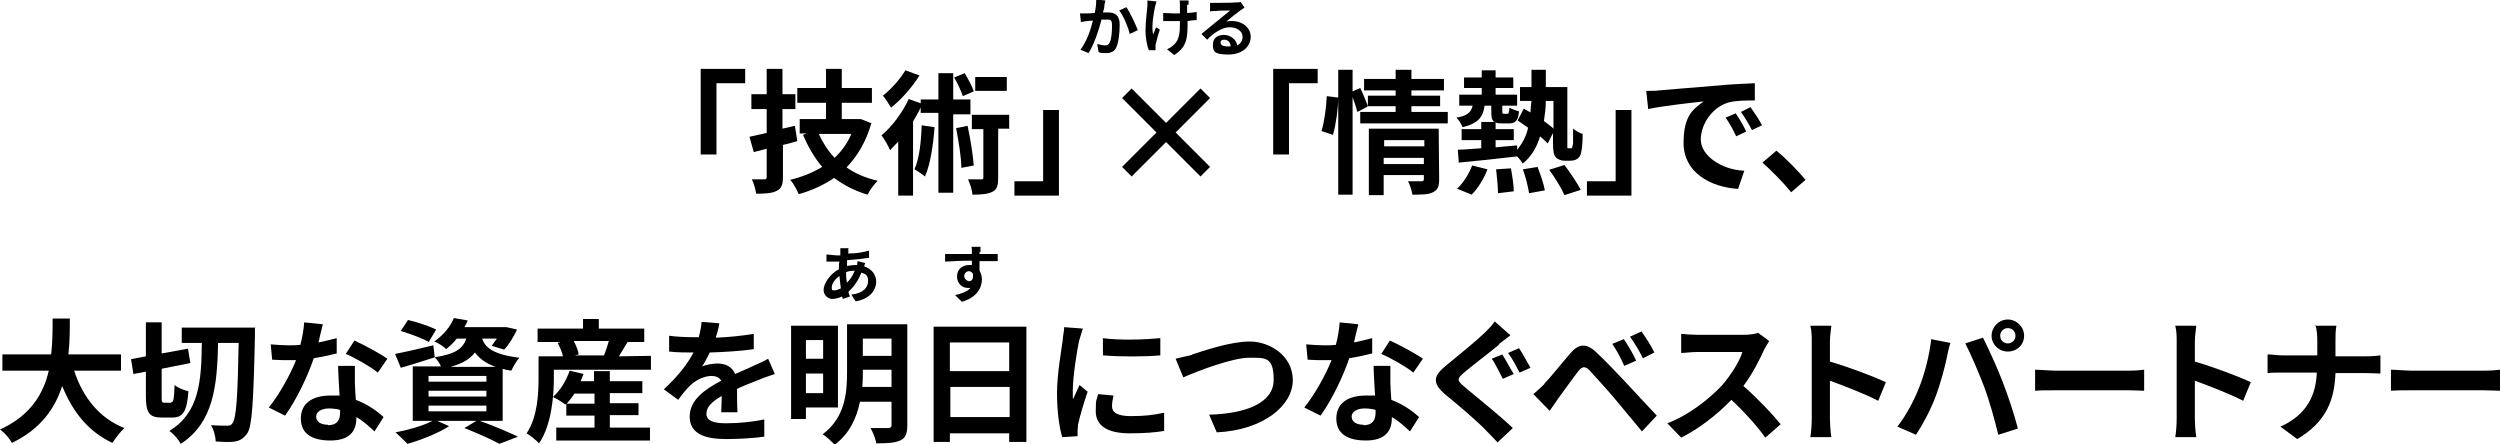 <?xml version="1.0" encoding="utf-8"?>
<!-- Generator: Adobe Illustrator 26.5.0, SVG Export Plug-In . SVG Version: 6.00 Build 0)  -->
<svg version="1.1" id="_レイヤー_1" xmlns="http://www.w3.org/2000/svg" xmlns:xlink="http://www.w3.org/1999/xlink" x="0px"
	 y="0px" viewBox="0 0 522.7 92.9" style="enable-background:new 0 0 522.7 92.9;" xml:space="preserve">
<g>
	<path d="M155.8,14.4v3h-6v14.9h-3.3V14.4H155.8z"/>
	<path d="M166.7,29.5c-1,0.3-2,0.6-3,0.8V37c0,1.6-0.3,2.4-1.3,2.9c-0.9,0.5-2.3,0.6-4.3,0.6c-0.1-0.8-0.5-2.2-0.9-3
		c1.1,0,2.2,0,2.6,0s0.5-0.1,0.5-0.6v-5.8l-2.7,0.7l-0.9-3.2c1-0.2,2.2-0.5,3.6-0.8v-5h-3.2v-3.1h3.2v-5.3h3.3v5.3h2.7v3.1h-2.7v4.1
		l2.6-0.6L166.7,29.5L166.7,29.5z M182.2,25.7c-1.1,3.9-2.9,6.9-5.2,9.3c1.8,1.3,4,2.2,6.5,2.8c-0.7,0.7-1.7,2-2.1,2.9
		c-2.7-0.8-5-2-7-3.5c-2.2,1.5-4.6,2.6-7.4,3.4c-0.4-0.9-1.1-2.3-1.8-3c2.5-0.6,4.7-1.5,6.7-2.7c-1.6-1.9-2.9-4.1-4-6.7l0.8-0.3
		h-1.5v-3h5.5v-3.4h-6v-3.1h6v-4h3.3v4h6.3v3.1H176v3.4h3.9c0-0.1,2.1,0.8,2.1,0.8H182.2z M171.2,28c0.8,1.8,1.9,3.5,3.3,5
		c1.5-1.4,2.7-3.1,3.5-5H171.2z"/>
	<path d="M199.3,23.6v16.7h-3.1V23.6h-3.7v-1.1c-0.5,1-1,1.9-1.6,2.9v15.5h-3.1V29.6c-0.6,0.6-1.1,1.2-1.7,1.8
		c-0.3-0.7-1.2-2.4-1.8-3.1c2.2-1.8,4.4-4.8,5.7-7.6l2.5,0.9v-0.8h3.7v-5.5h3.1v5.5h3.6v3.1h-3.6L199.3,23.6z M192.3,15.7
		c-1.5,2.4-3.8,5.1-6,6.8c-0.4-0.7-1.2-1.9-1.7-2.5c1.8-1.4,3.7-3.6,4.7-5.3l3,1.1V15.7z M195.4,26.6c-0.3,3.9-0.9,7.8-2,10.3
		c-0.5-0.4-1.6-1.2-2.2-1.5c1-2.2,1.4-5.7,1.5-9.2L195.4,26.6z M201.3,20.1c-0.3-1-1.1-2.7-1.8-3.9l2.2-0.9c0.7,1.2,1.6,2.8,1.9,3.8
		L201.3,20.1L201.3,20.1z M202.3,26.3c0.6,2.7,1.1,6,1.3,8.3l-2.6,0.5c0-2.2-0.6-5.7-1.1-8.3L202.3,26.3L202.3,26.3z M210.9,26.9
		h-2.2v10.2c0,1.6-0.2,2.5-1.2,3s-2.4,0.6-4.2,0.6c0-0.9-0.5-2.3-0.9-3.2c1.1,0,2.3,0,2.7,0s0.5,0,0.5-0.4V27h-2.4v-3h7.8v3
		L210.9,26.9z M210.5,19h-6.6v-2.9h6.6V19z"/>
	<path d="M212.1,40.9v-3h6V23h3.3v17.9H212.1z"/>
	<path d="M243.8,29.7l-7.2,7.2l-2-2l7.2-7.2l-7.2-7.2l2-2l7.2,7.2l7.2-7.2l2,2l-7.2,7.2l7.2,7.2l-2,2L243.8,29.7z"/>
	<path d="M275.5,14.4v3h-6v14.9h-3.3V14.4H275.5z"/>
	<path d="M276.3,27.4c0.6-1.9,1-5,1.1-7.3l2.4,0.3c0,2.3-0.5,5.7-1.1,7.8C278.7,28.2,276.3,27.4,276.3,27.4z M302.7,23.4v2.4h-18.3
		v-2.4h7.4v-1.2H286l0,0c0,0.1-2.2,1.2-2.2,1.2c-0.2-0.8-0.6-2-1-3.1v20.4h-3V14.6h3v4.5l1.6-0.7c0.6,1.2,1.2,2.8,1.6,3.8V20h5.8
		v-1.1h-6.6v-2.4h6.6v-1.9h3.3v1.9h6.8v2.4h-6.8V20h6v2.2h-6v1.2H302.7z M300.9,37.5c0,1.5-0.3,2.2-1.3,2.7s-2.4,0.5-4.3,0.5
		c-0.1-0.8-0.5-2-0.9-2.8c1.1,0,2.5,0,2.8,0s0.5-0.1,0.5-0.4v-0.9h-8.4v4.2h-3.1V26.9h14.6L300.9,37.5L300.9,37.5z M289.4,29.3v1.3
		h8.4v-1.3H289.4z M297.7,34.3V33h-8.4v1.3H297.7z"/>
	<path d="M328.4,31c0.1,0,0.2,0,0.3-0.1c0-0.1,0.1-0.3,0.2-0.9c0-0.5,0-1.7,0-3.1c0.5,0.4,1.3,0.9,2,1.1c0,1.4-0.1,3.1-0.3,3.8
		c-0.1,0.7-0.4,1.1-0.8,1.4c-0.4,0.3-1,0.4-1.5,0.4h-1.2c-0.6,0-1.3-0.2-1.8-0.7c-0.4-0.5-0.6-1.1-0.6-3.1v-2l-1.1,2.2
		c-0.4-0.4-1-1-1.6-1.5c-0.7,2.3-1.8,4.2-3.6,5.7c-0.3-0.4-0.7-1-1.2-1.5l0,0c-4.3,0.5-8.9,1-12.2,1.3l-0.2-2.7
		c1.4,0,3.1-0.2,4.9-0.3v-1.7h-4.1V27h4.1v-1.5h2.8c-0.6-0.3-0.7-1-0.7-2.3v-1.1h-1.4c-0.3,2.3-1.3,3.7-4.6,4.5
		c-0.2-0.6-0.8-1.5-1.3-2c2.4-0.4,3.1-1.2,3.4-2.5h-2.8v-2.3h4.7v-1.4h-3.7v-2.2h3.7v-1.5h2.9v1.5h3.7v2.2h-3.7v1.4h4.5v2.3h-3.1
		v1.1c0,0.5,0,0.6,0.4,0.6h0.6c0.3,0,0.4-0.1,0.5-1.3c0.4,0.3,1.4,0.6,2,0.8c-0.2,2-0.8,2.5-2.1,2.5h-1.4c-0.6,0-1,0-1.4-0.2V27h3.8
		v2.3h-3.8v1.5c1.5-0.1,3-0.3,4.5-0.4v0.9c1.1-1.3,1.9-2.8,2.3-4.6c-0.8-0.5-1.5-1.1-2.2-1.5l1.3-2.5c0.4,0.3,0.9,0.5,1.4,0.8
		c0-0.8,0.1-1.6,0.2-2.4h-2.4v-2.9h2.4c0-1.1,0-2.3,0-3.6h3c0,1.2,0,2.4,0,3.6h4.5v11.6c0,0.6,0,1,0,1.1s0.1,0.1,0.3,0.1h0.3H328.4z
		 M304.6,39.5c1.2-1.1,2.5-3,3.2-4.9l3.2,0.8c-0.7,1.9-2,4-3.3,5.3l-3.2-1.3L304.6,39.5z M315.9,35.2c0.3,1.6,0.6,3.6,0.6,4.8
		l-3.3,0.4c0-1.2-0.2-3.4-0.4-5L315.9,35.2L315.9,35.2z M321.5,35c0.6,1.5,1.3,3.6,1.5,4.8l-3.3,0.6c-0.2-1.3-0.7-3.4-1.3-5l3.1-0.5
		L321.5,35z M323.2,21.1c0,1.5-0.2,2.9-0.4,4.2c0.8,0.6,1.5,1.1,2,1.6v-5.8C324.8,21.1,323.2,21.1,323.2,21.1z M327.1,34.5
		c1.2,1.6,2.7,3.8,3.4,5.2l-3.4,1.1c-0.6-1.4-2-3.7-3.2-5.3L327.1,34.5z"/>
	<path d="M331.8,40.9v-3h6V23h3.3v17.9H331.8z"/>
	<path d="M346.9,18.9c2.4-0.2,7-0.6,12.1-1c2.9-0.3,5.9-0.4,7.9-0.5V21c-1.5,0-3.9,0-5.4,0.4c-3.4,0.9-5.9,4.5-5.9,7.8
		s4.3,6.3,9.1,6.5l-1.3,3.8c-5.9-0.4-11.4-3.5-11.4-9.6s2.3-7.2,4.2-8.7c-2.6,0.3-8.3,0.9-11.6,1.6l-0.4-3.8
		C345.3,19,346.4,19,346.9,18.9L346.9,18.9z M365.1,27.5l-2.1,1c-0.7-1.5-1.3-2.6-2.2-3.9l2.1-0.9C363.6,24.7,364.6,26.4,365.1,27.5
		z M368.4,26.2l-2.1,1c-0.8-1.5-1.4-2.5-2.3-3.8l2-1C366.7,23.4,367.8,25,368.4,26.2L368.4,26.2z"/>
	<path d="M368.5,34l2.9-2.5c2,1.6,4.7,4.4,6.1,6.1l-3,2.6C372.8,38.1,370.4,35.7,368.5,34z"/>
	<path d="M15.5,77.5c1.8,5.5,5.2,9.9,10.5,12c-0.8,0.7-1.9,2.2-2.5,3.1c-5.1-2.4-8.3-6.5-10.5-11.9c-1.5,4.7-4.5,9-10.5,11.9
		C2,91.7,1,90.5,0,89.8c6.4-2.9,9.1-7.5,10.2-12.3H0.5v-3.4h10.2c0.3-2.6,0.3-5.2,0.3-7.5h3.6c0,2.3,0,4.9-0.3,7.5h11v3.4h-9.9
		L15.5,77.5z"/>
	<path d="M35.8,84.1c0.5,0,0.6-0.7,0.7-3.6c0.7,0.6,2,1.1,2.9,1.3c-0.3,4.1-1.1,5.5-3.3,5.5h-2.3c-2.6,0-3.3-1-3.3-4.5v-5.1
		l-2.6,0.5l-0.5-3.1l3.1-0.6v-7.1h3.3v6.5l5.5-1l0.5,3l-6,1.2v5.8c0,1.1,0,1.3,0.6,1.3h1.4L35.8,84.1z M53.3,68.6c0,0,0,1.3,0,1.7
		c-0.3,13.9-0.6,18.8-1.6,20.3c-0.8,1.1-1.5,1.5-2.5,1.7s-2.5,0.1-4.1,0c0-0.9-0.4-2.5-1-3.4c1.5,0.1,2.8,0.1,3.4,0.1
		s0.8-0.1,1.1-0.5c0.8-1,1.1-5.5,1.3-16.8h-4.3c-0.2,8.9-0.9,16.6-7.8,21.1c-0.5-0.9-1.5-2.1-2.4-2.7c6.3-3.8,6.7-10.5,6.8-18.4H38
		v-3.2h15.4L53.3,68.6z"/>
	<path d="M66.6,71.6c1.4-0.3,2.7-0.6,3.8-0.9v3.2c-1.2,0.3-2.9,0.7-4.8,1c-1.3,3.9-3.7,8.8-6,12l-3.4-1.7c2.2-2.7,4.5-6.9,5.7-9.9
		c-0.5,0-1,0-1.5,0c-1.1,0-2.3,0-3.5-0.1L56.6,72c1.2,0.1,2.7,0.2,3.7,0.2s1.7,0,2.5-0.1c0.4-1.5,0.7-3.2,0.8-4.7l3.9,0.4
		C67.3,68.7,66.9,70.1,66.6,71.6L66.6,71.6z M74.2,80c0,0.8,0.1,2.2,0.2,3.6c2.4,0.9,4.4,2.3,5.8,3.6l-1.9,3c-1-0.9-2.2-2.1-3.8-3
		v0.3c0,2.6-1.4,4.6-5.4,4.6s-6.2-1.5-6.2-4.6s2.3-4.8,6.2-4.8s1.3,0,1.9,0.1c-0.1-2.1-0.3-4.6-0.3-6.3h3.5
		C74.2,77.7,74.2,78.9,74.2,80L74.2,80z M68.6,88.9c1.9,0,2.5-1.1,2.5-2.6v-0.6c-0.7-0.2-1.5-0.3-2.3-0.3c-1.6,0-2.7,0.7-2.7,1.7
		s0.9,1.7,2.4,1.7L68.6,88.9z M72.3,74l1.8-2.8c2,0.9,5.5,2.8,6.9,3.8l-2,2.9C77.4,76.6,74.2,74.8,72.3,74L72.3,74z"/>
	<path d="M100.3,88c2.9,1,6.1,2.4,8,3.3l-3.9,1.5c-1.6-0.9-4.5-2.2-7.3-3.3l2.5-1.5h-8.2l2.5,1.1c-2.3,1.5-5.9,2.9-8.7,3.7
		c-0.6-0.6-1.8-1.8-2.5-2.4c2.7-0.5,5.8-1.4,7.7-2.4h-4.1V76.6h5.9c-0.3-0.7-0.9-1.5-1.3-1.9l0,0c-2.4,0.8-5,1.6-7.1,2.2L82.6,74
		c2.1-0.4,5.1-1.1,8-1.8l0.3,2.5c4.5-0.7,5.9-1.9,6.6-3.9h-2c-0.6,0.8-1.4,1.5-2.2,2.2c-0.6-0.6-1.7-1.3-2.5-1.6
		c2-1.4,3.4-3.2,4.1-4.9l2.9,0.5c-0.2,0.5-0.4,0.9-0.7,1.4h8.8l2.2,0.5c-0.7,1.5-1.7,3.2-2.7,4.2l-2.6-0.8c0.3-0.4,0.7-1,1.1-1.5
		h-3.1c0.6,1.8,2.2,3.3,7.8,4c-0.6,0.6-1.3,1.9-1.7,2.7c-0.7-0.1-1.3-0.2-1.8-0.4V88L100.3,88L100.3,88z M89.7,71.5
		c-1.3-0.7-3.9-1.7-5.9-2.3l1.5-2.3c1.8,0.4,4.5,1.3,5.9,2l-1.5,2.5V71.5z M89.6,79.8h12.1v-1.2H89.6V79.8z M89.6,82.9h12.1v-1.2
		H89.6V82.9z M89.6,86h12.1v-1.2H89.6V86z M103.6,76.7c-2.2-0.8-3.4-1.8-4.3-3c-1,1.3-2.5,2.3-5.1,3H103.6z"/>
	<path d="M136.1,74.4v2.9h-20.3V79c0,3.9-0.5,9.9-3.1,13.7c-0.5-0.6-1.9-1.7-2.6-2.1c2.3-3.4,2.5-8.3,2.5-11.6v-4.5h5.1
		c-0.2-0.9-0.6-1.9-1.1-2.8l0.6-0.2h-4.8v-2.8h9.5v-2h3.3v2h9.5v2.8h-3.5c-0.6,1.1-1.3,2.1-1.8,3L136.1,74.4L136.1,74.4z
		 M127.6,89.4h8.3v2.7h-19.6v-2.7h8v-2.5h-5.9v-2.5l-0.2,0.2c-0.6-0.5-1.9-1.3-2.6-1.6c1.5-1.3,2.8-3.4,3.5-5.5l2.9,0.7
		c-0.2,0.5-0.4,1-0.6,1.5h2.8v-2.1h3.3v2.1h6.8v2.5h-6.8v2.1h6v2.5h-6v2.5L127.6,89.4z M124.3,84.4v-2.1h-4.2
		c-0.5,0.8-1.1,1.5-1.6,2.1C118.5,84.4,124.3,84.4,124.3,84.4z M120,71.4c0.5,0.9,0.9,2,1,2.7l-0.8,0.2h6.6h-0.5c0.4-1,0.7-2,1-3
		H120L120,71.4z"/>
	<path d="M149.7,70.6c2.7-0.1,5.5-0.4,7.9-0.8V73c-2.7,0.4-6.1,0.6-9.2,0.7c-0.5,1-1,2-1.6,2.9c0.7-0.3,2.2-0.6,3.2-0.6
		c1.7,0,3.1,0.7,3.7,2.2c1.5-0.7,2.6-1.1,3.8-1.7c1.1-0.5,2.1-0.9,3.1-1.5l1.4,3.2c-0.9,0.3-2.4,0.8-3.3,1.2
		c-1.3,0.5-2.9,1.1-4.6,1.9c0,1.6,0,3.6,0.1,4.9h-3.4c0-0.8,0.1-2.2,0.1-3.4c-2.1,1.2-3.2,2.3-3.2,3.7s1.3,2,4.1,2s5.5-0.3,8-0.8
		v3.6c-2,0.3-5.4,0.5-8,0.5c-4.4,0-7.6-1.1-7.6-4.7s3.4-5.8,6.6-7.5c-0.4-0.7-1.2-1-2-1c-1.6,0-3.3,0.9-4.4,1.9
		c-0.8,0.8-1.7,1.8-2.6,3.1l-3-2.2c2.9-2.7,4.9-5.2,6.2-7.7h-0.4c-1.1,0-3.2,0-4.7-0.2v-3.3c1.4,0.2,3.5,0.3,4.9,0.3h1.3
		c0.3-1.1,0.5-2.2,0.6-3.2l3.7,0.3c-0.1,0.7-0.3,1.6-0.7,2.8L149.7,70.6z"/>
	<path d="M168.5,85.2v2.4h-3.1V68.1h9.8v17.1H168.5z M168.5,71.1V75h3.6v-3.9H168.5z M172.1,82.2v-4.1h-3.6v4.1H172.1z M189.7,88.9
		c0,1.8-0.4,2.7-1.5,3.2s-2.7,0.6-5,0.6c-0.1-0.9-0.7-2.4-1.2-3.2c1.5,0,3.2,0,3.7,0s0.7-0.2,0.7-0.6V84h-6.6
		c-0.7,3.4-2.2,6.7-5.3,9c-0.5-0.6-1.8-1.8-2.5-2.2c4.7-3.5,5.1-8.7,5.1-12.9V67.8h12.6V88.9L189.7,88.9z M186.4,80.9v-3.6h-6v0.4
		c0,1,0,2.1-0.1,3.2H186.4L186.4,80.9z M180.4,70.8v3.6h6v-3.6H180.4z"/>
	<path d="M214.6,68.3v24.1H211v-1.8h-12.4v1.8h-3.4V68.3h19.5H214.6z M198.6,71.6v6H211v-6H198.6z M211.1,87.2v-6.3h-12.4v6.3H211.1
		z"/>
	<path d="M225.6,71.3c-0.4,1.9-1.3,7.5-1.3,10.3s0,1.3,0.1,1.8c0.4-1,0.9-1.9,1.3-2.9l1.7,1.4c-0.8,2.3-1.7,5.4-2,6.9
		c0,0.4-0.1,1-0.1,1.3s0,0.8,0,1.1l-3.2,0.2c-0.6-1.9-1.1-5.3-1.1-9.2s0.9-8.9,1.2-11.1c0-0.8,0.3-1.8,0.3-2.7l3.9,0.3
		C226.2,69.3,225.8,70.7,225.6,71.3L225.6,71.3z M232.5,85c0,1.2,1.1,2,3.9,2s4.6-0.2,7-0.7v3.8c-1.8,0.3-4,0.5-7.2,0.5
		c-4.8,0-7.1-1.7-7.1-4.6s0.2-2.2,0.5-3.6l3.2,0.3c-0.2,0.9-0.3,1.6-0.3,2.4L232.5,85z M242.6,70.7v3.6c-3.4,0.3-8.5,0.3-12,0v-3.6
		C234,71.2,239.6,71,242.6,70.7z"/>
	<path d="M249.3,74.1c2.2-0.7,7.9-2.7,12-2.7s9,2.9,9,8.1s-6,10.4-15.9,10.9l-1.6-3.7c7.6-0.2,13.5-2.4,13.5-7.3s-1.8-4.6-5.2-4.6
		s-10.8,2.8-13.7,4.1l-1.6-3.9c1-0.2,2.4-0.6,3.4-0.8L249.3,74.1z"/>
	<path d="M283.1,71.6c1.4-0.3,2.7-0.6,3.8-0.9v3.2c-1.2,0.3-2.9,0.7-4.8,1c-1.3,3.9-3.7,8.8-6,12l-3.4-1.7c2.2-2.7,4.5-6.9,5.7-9.9
		c-0.5,0-1,0-1.5,0c-1.1,0-2.3,0-3.5-0.1l-0.3-3.2c1.2,0.1,2.7,0.2,3.7,0.2s1.7,0,2.5-0.1c0.4-1.5,0.7-3.2,0.8-4.7l3.9,0.4
		C283.8,68.7,283.4,70.1,283.1,71.6L283.1,71.6z M290.7,80c0,0.8,0.1,2.2,0.2,3.6c2.4,0.9,4.4,2.3,5.8,3.6l-1.9,3
		c-1-0.9-2.2-2.1-3.8-3v0.3c0,2.6-1.4,4.6-5.4,4.6s-6.2-1.5-6.2-4.6s2.3-4.8,6.2-4.8s1.3,0,1.9,0.1c-0.1-2.1-0.3-4.6-0.3-6.3h3.5
		C290.7,77.7,290.7,78.9,290.7,80L290.7,80z M285.1,88.9c1.9,0,2.5-1.1,2.5-2.6v-0.6c-0.7-0.2-1.5-0.3-2.3-0.3
		c-1.6,0-2.7,0.7-2.7,1.7s0.9,1.7,2.4,1.7L285.1,88.9z M288.8,74l1.8-2.8c2,0.9,5.5,2.8,6.9,3.8l-2,2.9
		C293.9,76.6,290.7,74.8,288.8,74L288.8,74z"/>
	<path d="M313.5,72c-1.8,1.5-5.5,4.3-7.4,5.9c-1.5,1.3-1.5,1.6,0,2.9c2.1,1.8,7.4,6,10.2,8.7l-3.2,3c-0.8-0.9-1.7-1.8-2.5-2.6
		c-1.7-1.8-5.8-5.3-8.4-7.4c-2.8-2.4-2.6-3.9,0.3-6.2c2.2-1.8,6-4.9,7.9-6.7c0.8-0.8,1.7-1.7,2.1-2.4l3.3,2.9
		c-0.9,0.7-1.8,1.4-2.5,1.9L313.5,72z M316.5,78.2l-2.3,1c-0.6-1.1-1.5-3.1-2.3-4.2l2.2-0.9C314.8,75.2,315.9,77.3,316.5,78.2
		L316.5,78.2z M320,76.9l-2.3,1c-0.6-1.2-1.6-3.1-2.4-4.1l2.3-1C318.3,73.8,319.4,75.9,320,76.9z"/>
	<path d="M322.9,80.2c1.3-1.3,3.4-4,5.4-6.3c1.7-2,3.3-2.3,5.5-0.2c1.9,1.8,4,4,5.7,5.8c1.9,2,4.7,5.1,6.9,7.4l-3.1,3.3
		c-1.9-2.3-4.3-5.2-5.9-7.1s-4.1-4.6-5.1-5.7c-0.9-0.9-1.5-0.8-2.3,0.2c-1.1,1.4-3.1,4.2-4.2,5.7c-0.6,0.9-1.3,1.9-1.8,2.6l-3.4-3.5
		c0.8-0.7,1.5-1.3,2.3-2.1V80.2z M342.1,75.4l-2.5,1.1c-0.8-1.8-1.5-3.1-2.5-4.6l2.4-1C340.3,72,341.5,74.1,342.1,75.4z M345.9,73.7
		l-2.4,1.2c-0.9-1.8-1.7-3.1-2.7-4.5l2.4-1.1C344,70.4,345.3,72.4,345.9,73.7z"/>
	<path d="M368.9,73c-1,2.2-2.5,5.2-4.4,7.7c2.8,2.4,6.2,6,7.8,8l-3.2,2.8c-1.8-2.5-4.4-5.4-7.1-7.9c-3,3.1-6.7,6-10.5,7.9l-2.9-3
		c4.5-1.7,8.8-5.1,11.5-8c1.8-2.1,3.6-4.9,4.2-6.9h-9.5c-1.2,0-2.7,0.2-3.3,0.2v-4c0.8,0.1,2.5,0.2,3.3,0.2h9.9
		c1.2,0,2.3-0.2,2.9-0.4l2.3,1.7C369.7,71.6,369.2,72.5,368.9,73L368.9,73z"/>
	<path d="M378.8,71.5c0-1,0-2.4-0.3-3.4h4.4c-0.1,1-0.3,2.2-0.3,3.4v4.1c3.8,1.1,9.1,3.1,11.7,4.3l-1.6,3.9
		c-2.9-1.5-7.1-3.1-10.1-4.2v7.9c0,0.8,0.1,2.8,0.3,3.9h-4.4c0.2-1.1,0.3-2.8,0.3-3.9V71.5L378.8,71.5z"/>
	<path d="M403.7,70.9l4.1,0.8c-0.3,0.8-0.6,2.2-0.7,2.8c-0.4,2-1.4,5.8-2.4,8.4c-1,2.7-2.7,5.9-4.1,8l-3.9-1.7
		c1.8-2.3,3.4-5.3,4.4-7.8c1.3-3.1,2.3-7.1,2.7-10.6L403.7,70.9z M410.9,71.8l3.7-1.2c1.1,2.2,3.1,6.5,4.1,9.2c1,2.5,2.5,7,3.2,9.8
		l-4.1,1.3c-0.8-3.3-1.8-6.9-2.9-9.9C413.8,78.1,412,73.9,410.9,71.8L410.9,71.8z M419.8,66.8c1.8,0,3.4,1.5,3.4,3.4
		s-1.5,3.3-3.4,3.3s-3.4-1.5-3.4-3.3S417.9,66.8,419.8,66.8z M419.8,71.8c0.9,0,1.6-0.7,1.6-1.6s-0.7-1.6-1.6-1.6s-1.6,0.7-1.6,1.6
		S418.9,71.8,419.8,71.8z"/>
	<path d="M430,77.5h15c1.3,0,2.5-0.1,3.3-0.2v4.4c-0.7,0-2.1-0.1-3.3-0.1h-15c-1.6,0-3.5,0-4.5,0.1v-4.4
		C426.5,77.3,428.6,77.5,430,77.5z"/>
	<path d="M455.1,71.5c0-1,0-2.4-0.3-3.4h4.4c-0.1,1-0.3,2.2-0.3,3.4v4.1c3.8,1.1,9.1,3.1,11.7,4.3l-1.6,3.9
		c-2.9-1.5-7.1-3.1-10.1-4.2v7.9c0,0.8,0.1,2.8,0.3,3.9h-4.4c0.2-1.1,0.3-2.8,0.3-3.9V71.5L455.1,71.5z"/>
	<path d="M484,68.1h4.5c-0.2,0.9-0.2,2.4-0.2,3.3v3.1h6.3c1.3,0,2.5-0.1,3.1-0.2v3.8c-0.6,0-2-0.1-3.1-0.1h-6.3
		c-0.2,5.6-1.9,10.2-8,13.8l-3.5-2.6c5.5-2.5,7.4-6.5,7.6-11.3h-7.1c-1.2,0-2.4,0-3.2,0.1v-3.9c0.8,0,2,0.2,3.1,0.2h7.3v-3.1
		c0-1-0.1-2.4-0.4-3.3L484,68.1z"/>
	<path d="M504.4,77.5h15c1.3,0,2.5-0.1,3.3-0.2v4.4c-0.7,0-2.1-0.1-3.3-0.1h-15c-1.6,0-3.5,0-4.5,0.1v-4.4
		C500.9,77.3,503,77.5,504.4,77.5L504.4,77.5z"/>
</g>
<g>
	<path d="M230.9,1.3c0,0.4-0.2,0.9-0.3,1.3c0.4,0,0.8,0,1.1,0c1.4,0,2.4,0.6,2.4,2.5s-0.2,3.6-0.7,4.8c-0.4,0.9-1.2,1.2-2.1,1.2
		s-1.1,0-1.6-0.2l-0.3-1.7c0.5,0.1,1.2,0.3,1.6,0.3s0.8-0.1,1-0.6c0.4-0.7,0.5-2.3,0.5-3.6s-0.4-1.2-1.3-1.2s-0.5,0-0.9,0
		c-0.5,2-1.5,5.1-2.7,7l-1.7-0.7c1.3-1.7,2.2-4.3,2.6-6.1c-0.5,0-0.9,0.1-1.1,0.1c-0.4,0-1.1,0.2-1.4,0.2l-0.2-1.8
		c0.5,0,0.9,0,1.4,0c0.4,0,1,0,1.7-0.1c0.2-1,0.3-1.9,0.3-2.8l1.9,0.2c0,0.3-0.2,0.8-0.2,1.1V1.3z M237.9,6.3l-1.7,0.8
		c-0.3-1.4-1.3-3.8-2.2-4.9l1.5-0.7C236.3,2.6,237.4,5.1,237.9,6.3L237.9,6.3z"/>
	<path d="M241.5,1.4c-0.3,1.4-0.8,4.2-0.4,5.8c0.2-0.4,0.4-1,0.6-1.5l0.8,0.5c-0.4,1.1-0.7,2.4-0.9,3.2c0,0.2,0,0.5,0,0.6
		s0,0.4,0,0.5h-1.4c-0.3-0.6-0.7-2.5-0.7-4.1s0.3-4.1,0.4-5.2c0-0.4,0-0.8,0-1.1l1.9,0.2C241.7,0.6,241.6,1.1,241.5,1.4L241.5,1.4z
		 M248.2,1v1.7c0.7,0,1.4-0.1,2-0.2v1.7c-0.5,0-1.2,0.1-1.9,0.2v0.5c0,3.1-0.2,5-2.8,6.6l-1.5-1.2c0.5-0.2,1.1-0.6,1.5-1
		c1-1,1.2-2.2,1.2-4.4V4.4c-0.5,0-1,0-1.5,0s-1.4,0-2,0V2.7c0.6,0,1.3,0.1,2,0.1s1,0,1.5,0c0-0.7,0-1.4,0-1.8c0-0.3,0-0.7-0.1-0.9
		h1.9c0,0.3,0,0.6,0,0.9H248.2z"/>
	<path d="M254.2,0.6c0.7,0,3.5,0,4.2-0.1c0.5,0,0.8,0,1-0.1l0.8,1.2c-0.3,0.2-0.6,0.4-0.9,0.6c-0.7,0.5-2.1,1.6-2.9,2.3
		c0.4-0.1,0.8-0.1,1.2-0.1c2.2,0,3.9,1.4,3.9,3.3s-1.6,3.7-4.7,3.7s-3.2-0.8-3.2-2.1s0.9-2,2.3-2c1.4,0,2.6,1,2.8,2.2
		c0.7-0.4,1.1-1,1.1-1.8c0-1.2-1.2-2-2.7-2s-3.3,1.1-4.7,2.6l-1.2-1.2c0.9-0.7,2.5-2.1,3.3-2.7c0.7-0.6,2.1-1.7,2.7-2.2
		c-0.7,0-2.5,0-3.1,0.1c-0.4,0-0.8,0-1.1,0.1V0.6c0.3,0,0.8,0,1.1,0H254.2z M256.5,9.7c0.3,0,0.5,0,0.8,0c0-0.8-0.6-1.4-1.3-1.4
		s-0.8,0.3-0.8,0.6C255.2,9.4,255.7,9.7,256.5,9.7L256.5,9.7z"/>
</g>
<g>
	<path d="M177.4,52.3c0,0.2,0,0.5-0.1,0.7c1.6,0,3-0.2,4.4-0.6v1.5c-1.3,0.2-3,0.4-4.6,0.5c0,0.4,0,0.8,0,1.2
		c0.6-0.1,1.3-0.2,1.9-0.2h0.2c0-0.3,0.1-0.6,0.1-0.8l1.6,0.4c0,0.1-0.2,0.4-0.2,0.7c1.5,0.5,2.5,1.7,2.5,3.2s-1.1,3.6-4.3,4.1
		l-0.9-1.4c2.5-0.3,3.5-1.5,3.5-2.8s-0.5-1.5-1.4-1.8c-0.7,1.8-1.7,3.1-2.7,4c0,0.3,0.2,0.7,0.3,1l-1.5,0.5c0-0.2-0.1-0.4-0.2-0.5
		c-0.6,0.3-1.3,0.5-2,0.5s-1.8-0.6-1.8-1.9s1.4-3.4,3.2-4.3c0-0.6,0-1.1,0.1-1.6h-0.4c-0.7,0-1.7,0-2.3,0v-1.5
		c0.4,0,1.6,0.2,2.4,0.2h0.5c0-0.2,0-0.5,0-0.7s0-0.6,0-0.8h1.7c0,0.3-0.1,0.5-0.2,0.7L177.4,52.3z M174.5,60.7
		c0.4,0,0.8-0.2,1.3-0.4c-0.1-0.8-0.2-1.7-0.3-2.6c-1,0.7-1.6,1.7-1.6,2.4S174.1,60.7,174.5,60.7z M177.1,59.1
		c0.6-0.6,1.2-1.4,1.6-2.5c-0.7,0-1.3,0.1-1.8,0.3l0,0C176.9,57.7,176.9,58.4,177.1,59.1z"/>
	<path d="M204.8,52.7c0,0.1,0,0.2,0,0.4c1.3,0,3.1,0,3.8,0v1.5c-0.8,0-2,0-3.8,0c0,0.7,0,1.4,0,2c0.3,0.5,0.5,1.1,0.5,1.8
		c0,1.7-1,3.8-4.2,4.7l-1.4-1.4c1.3-0.3,2.5-0.7,3.2-1.5c-0.2,0-0.4,0-0.6,0c-1,0-2.2-0.8-2.2-2.4s1.2-2.4,2.6-2.4s0.4,0,0.5,0
		c0-0.3,0-0.6,0-0.9c-2,0-4,0.1-5.6,0.2v-1.6c1.4,0,3.8,0,5.6,0c0-0.2,0-0.3,0-0.4c0-0.5,0-1-0.1-1.1h1.9c0,0.2,0,0.9,0,1.1
		L204.8,52.7z M202.6,58.8c0.5,0,1-0.4,0.8-1.6c-0.2-0.3-0.5-0.5-0.8-0.5c-0.5,0-1,0.4-1,1S202.1,58.7,202.6,58.8L202.6,58.8z"/>
</g>
</svg>

